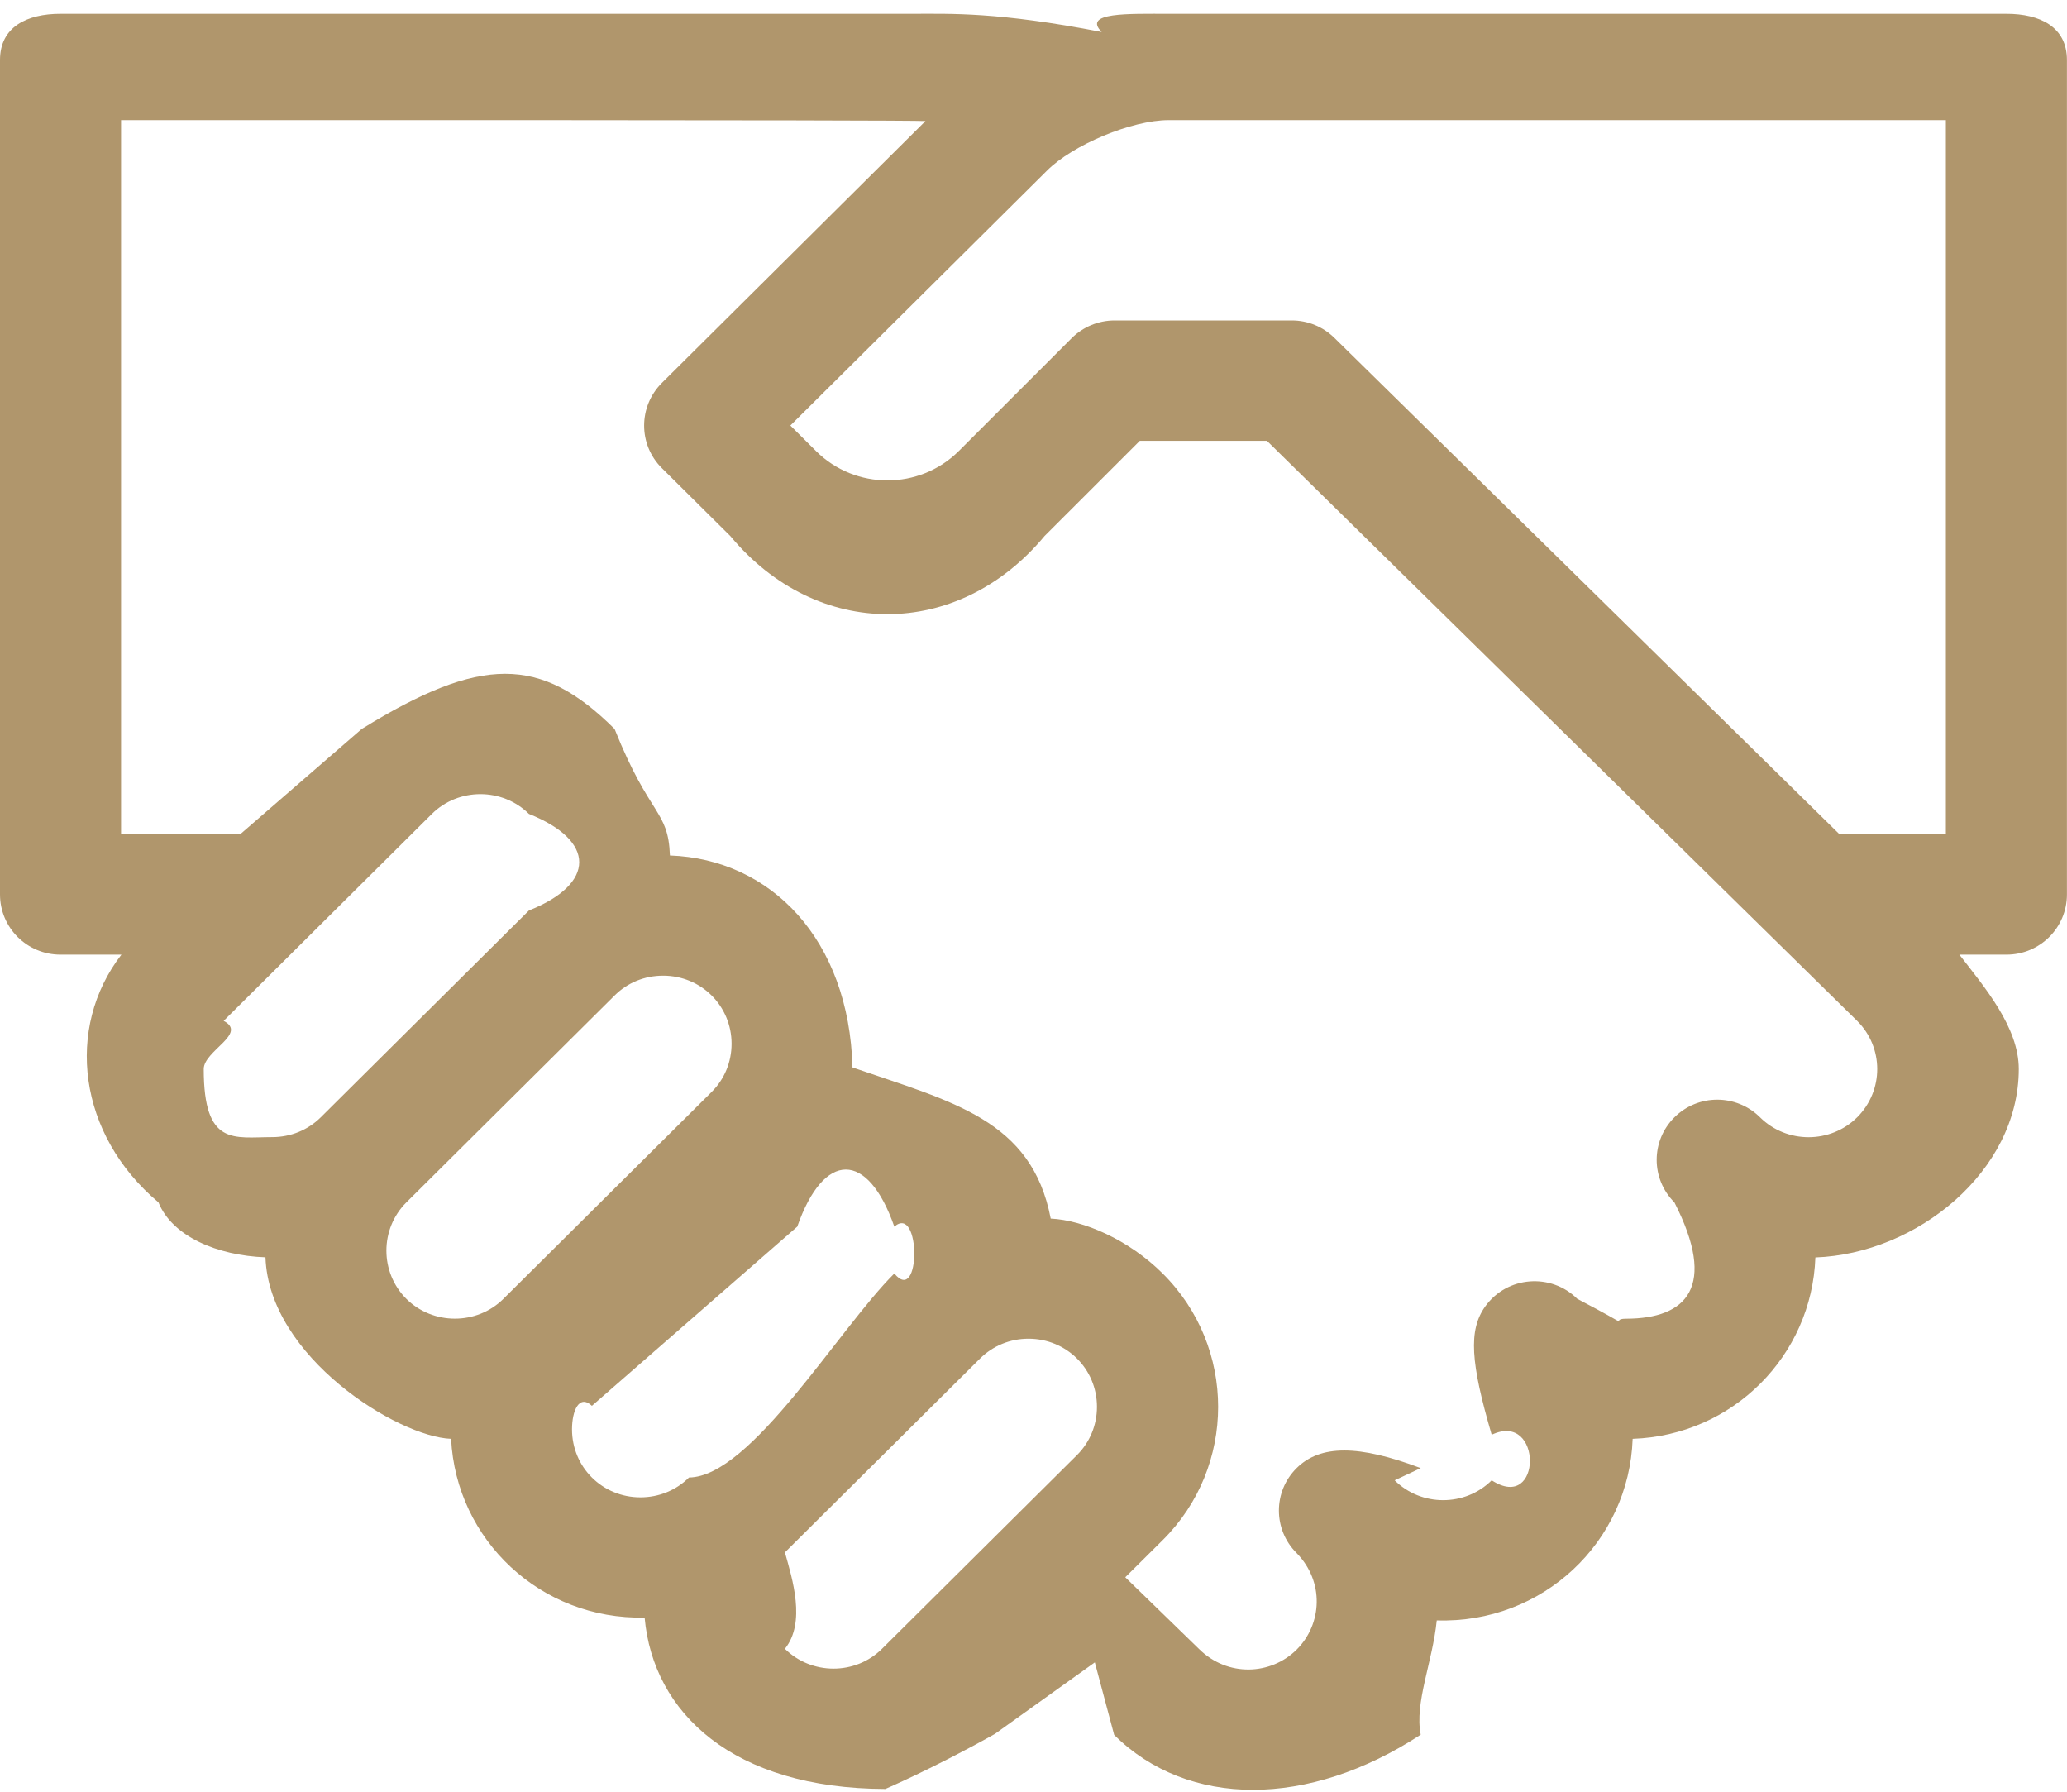 <svg 
 xmlns="http://www.w3.org/2000/svg"
 xmlns:xlink="http://www.w3.org/1999/xlink"
 width="30px" height="26px">
<path fill-rule="evenodd"  fill="rgb(176, 150, 108)"
 d="M29.121,0.2 L16.962,0.2 C16.380,0.2 15.703,0.176 15.99,0.464 C14.481,0.171 13.803,0.2 13.238,0.2 L0.878,0.2 C0.393,0.2 0.0,0.388 0.0,0.871 L0.0,12.979 C0.0,13.463 0.393,13.853 0.878,13.853 L1.762,13.853 C0.941,14.918 1.13,16.464 2.3,17.448 C2.499,17.940 3.153,18.220 3.853,18.245 C3.903,19.695 5.78,20.852 6.547,20.879 C6.620,22.347 7.847,23.506 9.356,23.473 C9.479,24.856 10.638,25.954 12.85,25.960 C12.842,25.962 13.532,25.670 14.44,25.161 L15.89,24.123 L16.171,25.176 C17.242,26.236 18.986,26.241 20.62,25.172 C20.528,24.709 20.792,24.119 20.853,23.514 C22.387,23.563 23.644,22.379 23.696,20.879 C25.152,20.829 26.297,19.671 26.348,18.247 C27.822,18.193 29.3,16.996 29.3,15.513 C29.3,14.907 28.806,14.329 28.438,13.853 L29.121,13.853 C29.606,13.853 29.999,13.463 29.999,12.979 L29.999,0.871 C29.999,0.388 29.606,0.2 29.121,0.2 L29.121,0.2 ZM3.951,16.501 C3.397,16.501 2.957,16.64 2.957,15.513 C2.957,15.248 3.60,14.999 3.246,14.814 L6.268,11.811 C6.654,11.428 7.290,11.428 7.677,11.811 C8.65,12.198 8.65,12.825 7.677,13.212 L4.655,16.214 C4.468,16.399 4.218,16.501 3.951,16.501 ZM7.306,18.848 C6.920,19.231 6.284,19.231 5.898,18.848 C5.512,18.464 5.511,17.833 5.898,17.448 L8.920,14.446 C9.106,14.260 9.356,14.158 9.624,14.158 C10.177,14.158 10.618,14.596 10.618,15.146 C10.618,15.411 10.515,15.661 10.328,15.846 L7.306,18.848 ZM10.0,21.440 C9.813,21.626 9.563,21.728 9.295,21.728 C8.742,21.728 8.302,21.291 8.302,20.741 C8.302,20.474 8.404,20.227 8.591,20.40 L11.571,17.80 C11.958,16.696 12.594,16.695 12.980,17.80 C13.366,17.464 13.367,18.95 12.980,18.480 C12.173,19.281 10.9,21.431 10.0,21.440 ZM15.632,21.114 L12.801,23.926 C12.413,24.312 11.776,24.307 11.392,23.926 C11.7,23.543 11.5,22.911 11.392,22.527 L14.223,19.715 C14.410,19.529 14.660,19.426 14.927,19.426 C15.480,19.426 15.921,19.864 15.921,20.415 C15.921,20.680 15.818,20.928 15.632,21.114 L15.632,21.114 ZM26.954,16.214 C26.567,16.597 25.935,16.600 25.545,16.214 L25.545,16.214 C25.545,16.214 25.545,16.214 25.545,16.214 C25.202,15.872 24.645,15.872 24.302,16.214 C23.959,16.554 23.959,17.107 24.302,17.448 C24.926,18.67 24.486,19.136 23.598,19.136 C23.330,19.136 23.80,19.32 22.893,18.848 C22.512,18.469 21.877,18.516 21.559,18.954 C21.307,19.302 21.346,19.779 21.650,20.82 C22.39,20.469 22.39,21.96 21.650,21.481 C21.264,21.865 20.628,21.865 20.242,21.481 L20.62,21.304 C19.719,20.963 19.162,20.963 18.819,21.304 C18.476,21.643 18.476,22.196 18.819,22.537 C19.225,22.953 19.190,23.569 18.819,23.938 C18.445,24.309 17.819,24.339 17.404,23.930 L16.332,22.888 L16.875,22.349 C17.948,21.283 17.948,19.547 16.875,18.480 C16.379,17.987 15.725,17.706 15.25,17.683 C14.975,16.247 13.822,15.99 12.373,15.49 C12.324,13.628 11.185,12.466 9.723,12.414 C9.699,11.747 9.432,11.86 8.920,10.578 C7.846,9.511 6.98,9.511 5.25,10.578 L3.485,12.107 L1.757,12.107 L1.757,1.743 C1.757,1.743 13.271,1.738 13.432,1.757 L9.606,5.557 C9.263,5.900 9.263,6.452 9.606,6.793 L10.601,7.780 C11.857,9.29 13.902,9.29 15.160,7.779 L16.543,6.397 L18.388,6.397 L26.954,14.814 C27.342,15.199 27.344,15.825 26.954,16.214 L26.954,16.214 ZM28.242,12.107 L26.699,12.107 L19.368,4.904 C19.203,4.741 18.981,4.650 18.749,4.650 L16.177,4.650 C15.943,4.650 15.718,4.743 15.553,4.908 L13.915,6.546 C13.344,7.113 12.415,7.113 11.844,6.546 L11.471,6.175 L15.193,2.479 C15.568,2.101 16.428,1.743 16.962,1.743 L28.242,1.743 L28.242,12.107 Z"/>
</svg>